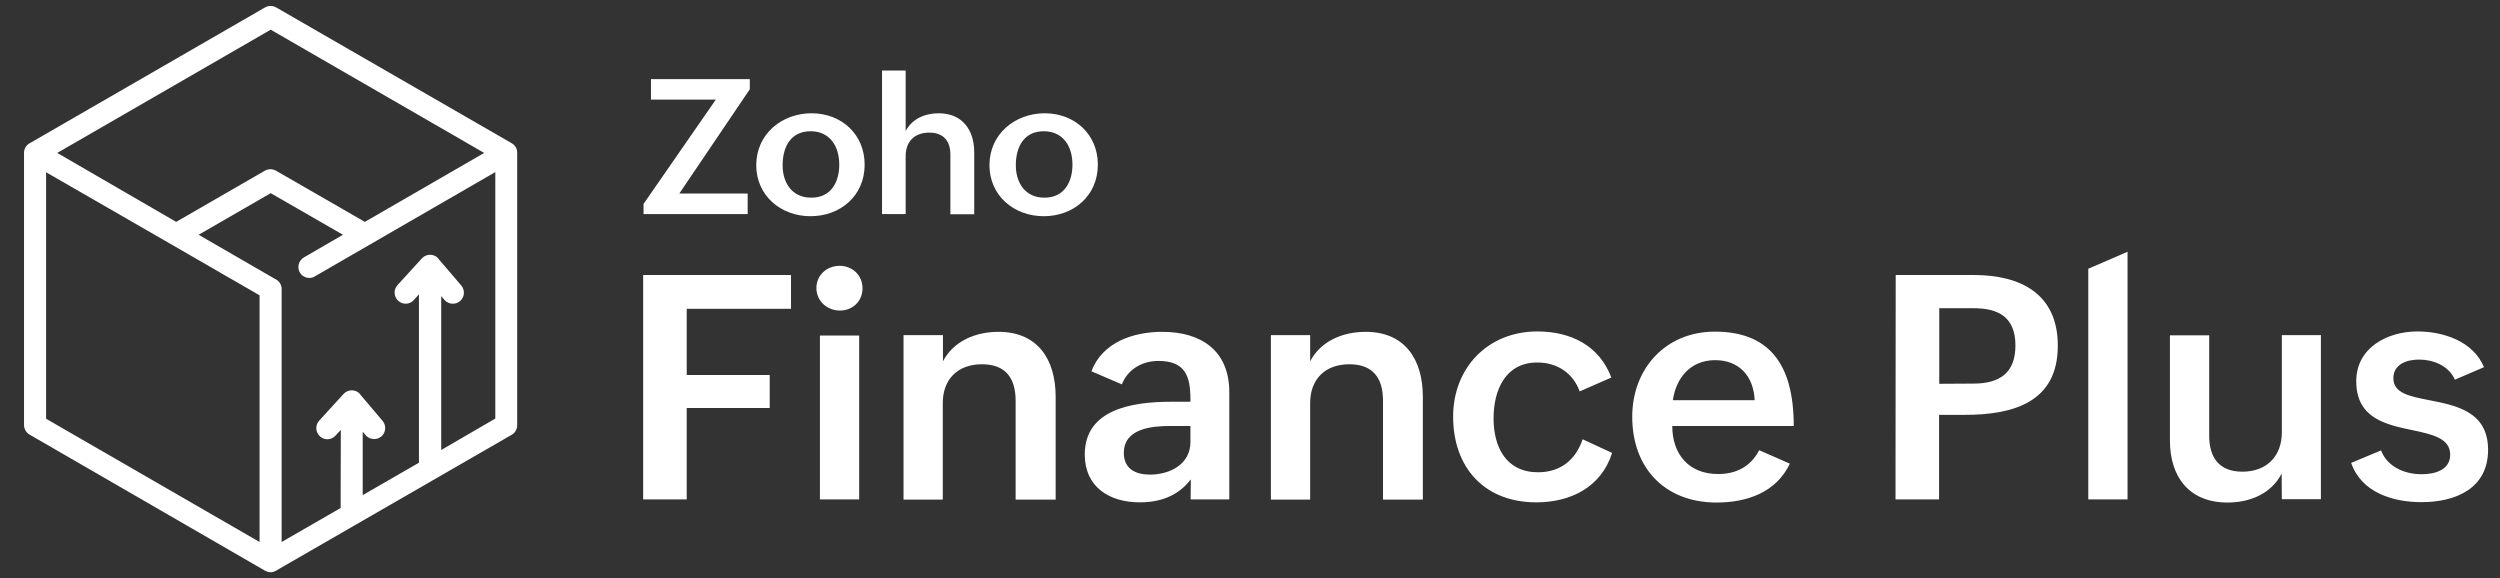 <svg xmlns="http://www.w3.org/2000/svg" xml:space="preserve" viewBox="0 0 1280 296"><rect x="0" y="0" width="1280" height="296" fill="#333333" stroke="none"/><g fill="#FFF"><path d="M329.3 140.8H405v17.3h-53.4V192h42.5v16.9h-42.5v46.8h-22.3V140.8zM429.9 136.1c6.5 0 11.7 4.8 11.7 11.5 0 6.6-5 11.4-11.6 11.4-6.5 0-12-4.9-12-11.5 0-6.7 5.4-11.4 11.9-11.4zm-10.1 35.7h20.1v83.9h-20.1v-83.9zM462.7 171.6h20.1V185c5.4-10.4 16.7-15.1 28.4-15.1 20.2 0 29.3 14.2 29.3 33.3v52.6H520v-50.6c0-11.8-5.3-18.7-17.2-18.7-12.6 0-20.1 7.8-20.1 19.9v49.4h-20.1v-84.2h.1zM609.7 245.4c-6.4 8.5-15.7 11.8-26.1 11.8-15.8 0-28.2-8-28.2-24.5 0-23.3 24.6-27 44.2-27h9.9v-1.3c0-12-2.8-19.6-16.4-19.6-8.2 0-15.7 4.2-18.7 12l-15.6-6.7c5.6-14.8 21.3-20.2 36.3-20.2 19.9 0 34.3 9.6 34.3 30.9v54.9h-19.8l.1-10.3zm-10.3-27.3c-9.3 0-24 1.1-24 13.8 0 8.1 5.9 11.1 13.4 11.1 10.2 0 20.7-5.3 20.7-16.7v-8.2h-10.1zM650.7 171.6h20.1V185c5.4-10.4 16.7-15.1 28.4-15.1 20.2 0 29.3 14.2 29.3 33.3v52.6h-20.4v-50.6c0-11.8-5.3-18.7-17.2-18.7-12.6 0-20.1 7.8-20.1 19.9v49.4h-20.1v-84.2zM825.4 231.9c-5.6 17.6-21.3 25.3-38.8 25.3-26.7 0-42.6-17.9-42.6-43.9 0-25 17.8-43.6 43.1-43.6 17 0 31.7 7.1 37.9 23.6l-16.2 7.1c-3.4-9.4-11.5-14.8-21.7-14.8-16.4 0-22.4 14.2-22.4 28.6 0 14.8 6.5 27.6 22.8 27.6 11.5 0 19.3-6.4 22.8-16.9l15.1 7zM916.4 237.4c-7 14.8-22.1 19.9-37.5 19.9-26.5 0-43.2-17.7-43.2-43.9 0-24.6 17-43.6 42.3-43.6 27.2 0 40.4 15.9 40.4 48.3h-62.2c0 14.2 8.2 24.6 23.5 24.6 9.1 0 16.6-3.7 21-12.2l15.7 6.9zm-18-32.5c-.6-12.7-8.3-20.5-20.2-20.5-12.6 0-20 8.9-21.7 20.5h41.9zM970.6 140.8h39.9c24.2 0 43.1 9.7 43.1 36.2 0 29.1-23 35.4-47.6 35.4h-13.2v43.3h-22.3l.1-114.9zm39.8 55.6c13.7 0 21.5-5.7 21.5-19.5 0-14.4-8.5-19.1-21.5-19.1h-17.5v38.7l17.5-.1zM1069.2 137.6l20.1-8.7v126.8h-20.1V137.6zM1168.2 242.5c-5.3 10.2-16.1 14.8-27.7 14.8-19.3 0-29.5-12.7-29.5-31.8v-53.8h20.1V223c0 11.5 5.3 18.5 17 18.5 12.6 0 20.2-8.1 20.2-20.1v-49.8h20v84h-20l-.1-13.1zM1219.1 230.6c3.1 8.2 11.7 12.2 20.8 12.2 6.5 0 14.6-2 14.6-10 0-8.4-9.1-10.4-19.5-12.6-13.5-2.8-28.6-6.1-28.6-25 0-17.3 16.1-25.5 31.3-25.5 13.3 0 28.6 5 34.1 18.3l-14.9 6.4c-3.3-7.5-11.5-10.3-18.4-10.3-6.7 0-13.1 2.7-13.1 9.5 0 7.7 8.2 9.3 18.4 11.3 13.7 2.7 30.1 5.8 30.1 25.4 0 19.8-16.6 26.8-34.1 26.8-14.8 0-30.8-5-36-20.1l15.3-6.4zM329.5 104.4l37-53.4h-33.2V40.5h50.6v5.2l-36.1 53.4h35v10.5h-53.3v-5.2zM415.5 58c15.4 0 27.2 10.8 27.2 26.3 0 15.9-12.4 26.4-27.7 26.4-15.4 0-27.8-10.7-27.8-26.1 0-16 13.1-26.6 28.3-26.6zm14.2 26.3c0-9.3-4.7-17.1-14.7-17.1-10.2 0-14.3 8.1-14.3 17.4 0 9 4.8 16.6 14.6 16.6 10.2.1 14.4-8 14.4-16.9zM451.6 36.1h12.1v31c3.3-6.3 9.9-9.1 16.9-9.1 12.1 0 18.2 8.5 18.2 20v31.7h-12.2V79.2c0-7.3-3.8-11.3-10.8-11.3-7.8 0-12.1 4.8-12.1 12v29.7h-12.1V36.1zM534.9 58c15.4 0 27.2 10.8 27.2 26.3 0 15.9-12.4 26.4-27.7 26.4-15.4 0-27.8-10.7-27.8-26.1 0-16 13.1-26.6 28.3-26.6zm14.2 26.3c0-9.3-4.7-17.1-14.7-17.1-10.2 0-14.3 8.1-14.3 17.4 0 9 4.8 16.6 14.6 16.6 10.1.1 14.4-8 14.4-16.9z"/></g><path fill="#FFF" d="M262.1 73.4 141.4 3.8c-1.8-1-3.9-1-5.7 0L15.1 73.4c-1.8 1-2.8 2.9-2.8 4.9v139.3c0 2 1.1 3.9 2.8 4.9l120.6 69.7c.9.5 1.9.8 2.8.8 1 0 2-.3 2.8-.8L262 222.6c1.8-1 2.8-2.9 2.8-4.9V78.4c.1-2.1-1-4-2.7-5zM138.6 15.2l109.3 63.1-61.1 35.3-45.5-26.2c-1.8-1-3.9-1-5.7 0l-45.4 26.2-60.9-35.3 109.3-63.1zm-115 73L87.5 125l45.4 26.2v126.3L23.6 214.4V88.2zm202.3 142.2v-78.8l1.6 1.9c1.1 1.3 2.7 2 4.3 2 1.3 0 2.6-.4 3.7-1.3 2.4-2 2.7-5.6.7-8L224.9 133c-.3-.4-.6-.8-.9-1.1-2.3-2.1-5.9-1.9-8 .4L203.5 146c-2.1 2.3-1.9 5.9.4 8 1.1 1 2.4 1.5 3.8 1.5 1.5 0 3.1-.6 4.2-1.9l2.6-2.9v86.2l-28.8 16.6V221l1.5 1.8c1.1 1.3 2.7 2 4.3 2 1.3 0 2.6-.4 3.7-1.3 2.4-2 2.7-5.6.7-8l-11.1-13.1c-.3-.4-.6-.8-.9-1.1-2.3-2.1-5.9-1.9-8 .4l-12.5 13.7c-2.1 2.3-1.9 5.9.4 8 1.1 1 2.4 1.5 3.8 1.5 1.5 0 3.1-.6 4.2-1.9l2.7-2.9-.1 40-30.2 17.4V147.6c-.2-2.2-1.5-4-3.4-4.8l-39.1-22.6 36.9-21.3 37 21.3-20 11.6c-2.7 1.6-3.6 5-2.1 7.7 1 1.8 3 2.8 4.9 2.8 1 0 1.9-.2 2.8-.8l92.4-53.4v126.2l-27.7 16.1z"/></svg>